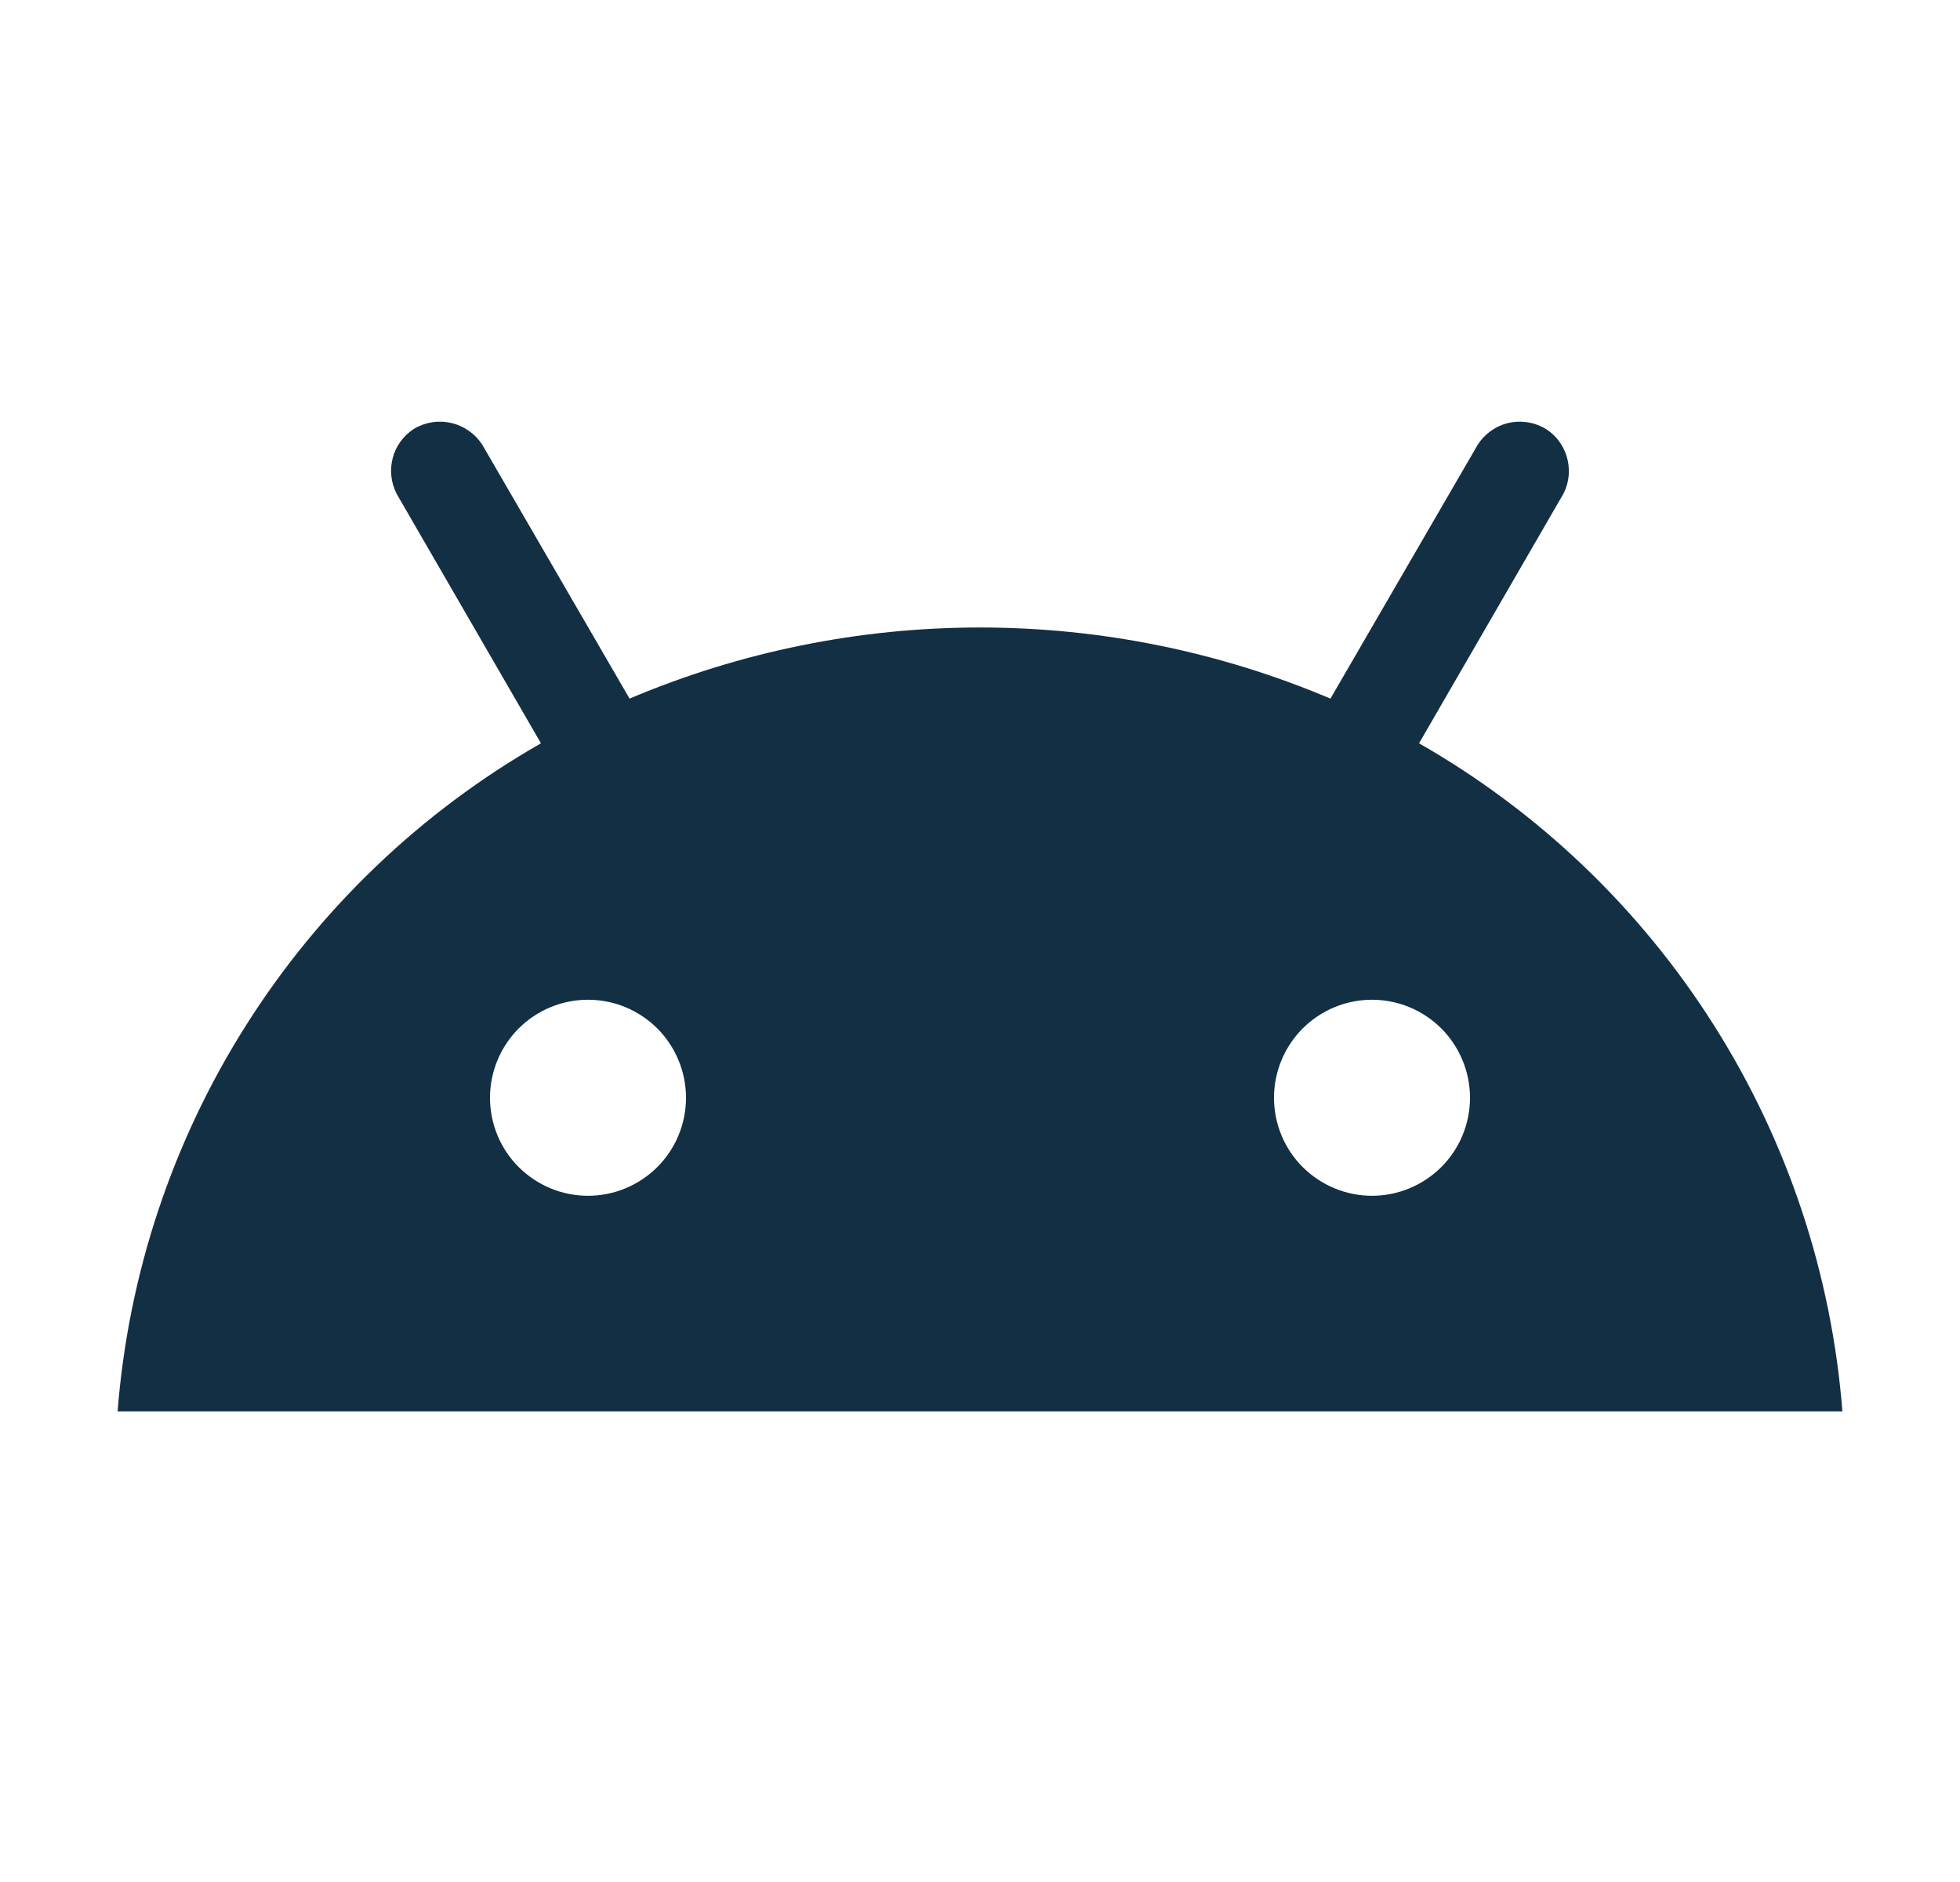 <svg width="25" height="24" viewBox="0 0 25 24" fill="none" xmlns="http://www.w3.org/2000/svg">
<path d="M18.1 9.479L19.94 6.299C20.1 5.989 19.98 5.609 19.68 5.449C19.539 5.376 19.376 5.358 19.222 5.398C19.069 5.439 18.936 5.536 18.85 5.669L16.97 8.909C15.556 8.31 14.036 8.002 12.5 8.002C10.964 8.002 9.444 8.31 8.03 8.909L6.15 5.669C6.059 5.53 5.918 5.431 5.755 5.394C5.593 5.356 5.423 5.383 5.28 5.469C5 5.649 4.91 6.009 5.06 6.299L6.9 9.479C5.373 10.351 4.083 11.584 3.142 13.069C2.201 14.553 1.637 16.246 1.5 17.999H23.5C23.363 16.246 22.799 14.553 21.858 13.069C20.917 11.584 19.627 10.351 18.1 9.479ZM7.5 15.249C7.168 15.249 6.851 15.117 6.616 14.883C6.382 14.649 6.25 14.331 6.25 13.999C6.25 13.668 6.382 13.35 6.616 13.115C6.851 12.881 7.168 12.749 7.5 12.749C7.832 12.749 8.149 12.881 8.384 13.115C8.618 13.35 8.75 13.668 8.75 13.999C8.75 14.331 8.618 14.649 8.384 14.883C8.149 15.117 7.832 15.249 7.5 15.249ZM17.5 15.249C17.169 15.249 16.851 15.117 16.616 14.883C16.382 14.649 16.25 14.331 16.25 13.999C16.25 13.668 16.382 13.35 16.616 13.115C16.851 12.881 17.169 12.749 17.5 12.749C17.831 12.749 18.149 12.881 18.384 13.115C18.618 13.35 18.75 13.668 18.75 13.999C18.75 14.331 18.618 14.649 18.384 14.883C18.149 15.117 17.831 15.249 17.5 15.249Z" fill="#132F44"/>
</svg>
